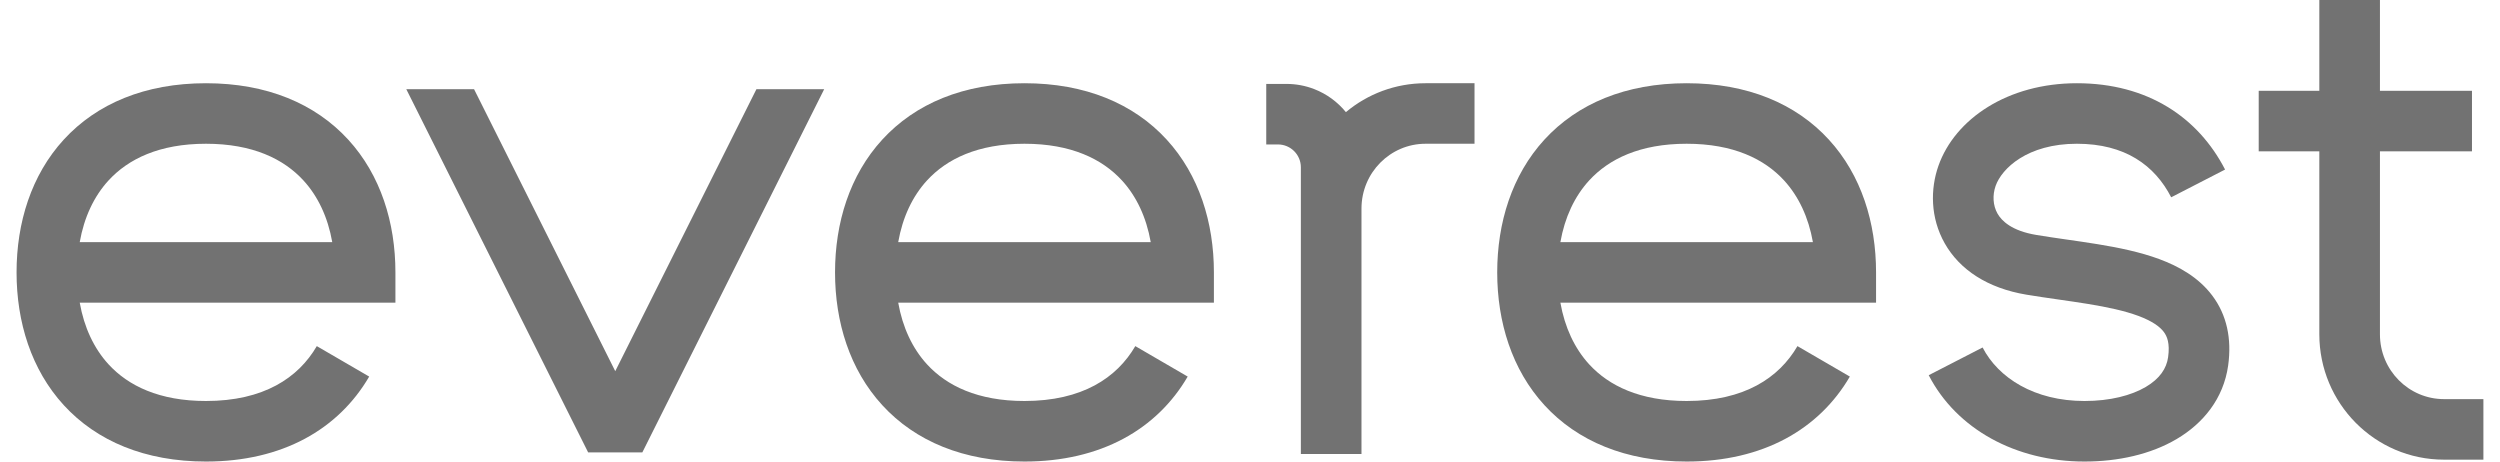 <svg width="130" height="24" viewBox="0 0 130 24" fill="none" xmlns="http://www.w3.org/2000/svg">
<path fill-rule="evenodd" clip-rule="evenodd" d="M46.707 15.738H63.123V14.164C63.123 11.585 62.361 9.108 60.667 7.259C58.951 5.387 56.433 4.328 53.273 4.328C50.112 4.328 47.594 5.387 45.879 7.259C44.184 9.108 43.422 11.585 43.422 14.164C43.422 16.743 44.184 19.22 45.879 21.069C47.594 22.941 50.112 24 53.273 24C57.248 24 60.163 22.32 61.76 19.582L59.036 17.998C58.074 19.648 56.272 20.852 53.273 20.852C50.848 20.852 49.229 20.062 48.204 18.944C47.448 18.119 46.934 17.028 46.707 15.738ZM48.204 9.384C47.448 10.208 46.934 11.3 46.707 12.59H59.838C59.611 11.3 59.097 10.208 58.342 9.384C57.316 8.266 55.697 7.475 53.273 7.475C50.848 7.475 49.229 8.266 48.204 9.384Z" fill="#727272"/>
<path fill-rule="evenodd" clip-rule="evenodd" d="M20.562 15.738H4.146C4.373 17.028 4.887 18.119 5.643 18.944C6.668 20.062 8.287 20.852 10.711 20.852C13.711 20.852 15.512 19.648 16.474 17.998L19.198 19.582C17.601 22.32 14.686 24 10.711 24C7.551 24 5.033 22.941 3.317 21.069C1.623 19.22 0.861 16.743 0.861 14.164C0.861 11.585 1.623 9.108 3.317 7.259C5.033 5.387 7.551 4.328 10.711 4.328C13.872 4.328 16.39 5.387 18.106 7.259C19.8 9.108 20.562 11.585 20.562 14.164V15.738ZM4.146 12.59C4.373 11.3 4.887 10.208 5.643 9.384C6.668 8.266 8.287 7.475 10.711 7.475C13.136 7.475 14.755 8.266 15.78 9.384C16.536 10.208 17.05 11.3 17.277 12.59H4.146Z" fill="#727272"/>
<path d="M24.651 4.638L31.993 19.301L39.334 4.638H42.858L33.402 23.523H30.583L21.127 4.638H24.651Z" fill="#727272"/>
<path fill-rule="evenodd" clip-rule="evenodd" d="M81.14 15.738H97.555V14.164C97.555 11.585 96.794 9.108 95.099 7.259C93.384 5.387 90.866 4.328 87.705 4.328C84.545 4.328 82.027 5.387 80.311 7.259C78.617 9.108 77.855 11.585 77.855 14.164C77.855 16.743 78.617 19.22 80.311 21.069C82.027 22.941 84.545 24 87.705 24C91.68 24 94.595 22.32 96.192 19.582L93.468 17.998C92.506 19.648 90.705 20.852 87.705 20.852C85.281 20.852 83.661 20.062 82.636 18.944C81.881 18.119 81.367 17.028 81.14 15.738ZM82.636 9.384C81.881 10.209 81.367 11.3 81.14 12.59H94.271C94.043 11.3 93.529 10.209 92.774 9.384C91.749 8.266 90.13 7.475 87.705 7.475C85.281 7.475 83.661 8.266 82.636 9.384Z" fill="#727272"/>
<path d="M112.902 10.259C112.043 8.594 110.501 7.475 107.999 7.475C105.421 7.475 104.092 8.761 103.772 9.667C103.605 10.142 103.628 10.678 103.869 11.104C104.086 11.487 104.607 12.004 105.894 12.218C106.391 12.301 106.907 12.375 107.444 12.453L107.496 12.46C108.011 12.534 108.546 12.611 109.072 12.697C110.149 12.873 111.281 13.101 112.291 13.476C113.294 13.848 114.324 14.418 115.04 15.373C115.794 16.377 116.058 17.613 115.864 19.007C115.623 20.732 114.562 22.019 113.185 22.831C111.833 23.628 110.141 24 108.393 24C104.823 24 101.741 22.316 100.293 19.511L103.095 18.069C103.912 19.652 105.791 20.852 108.393 20.852C109.729 20.852 110.831 20.563 111.582 20.12C112.308 19.692 112.66 19.161 112.742 18.573C112.843 17.85 112.688 17.487 112.518 17.261C112.311 16.985 111.913 16.694 111.193 16.426C110.478 16.161 109.591 15.971 108.563 15.803C108.067 15.722 107.56 15.649 107.036 15.574L106.995 15.568C106.462 15.492 105.913 15.412 105.376 15.323C103.353 14.986 101.904 14.027 101.126 12.654C100.372 11.323 100.375 9.823 100.799 8.621C101.662 6.178 104.405 4.328 107.999 4.328C111.668 4.328 114.299 6.093 115.704 8.817L112.902 10.259Z" fill="#727272"/>
<path fill-rule="evenodd" clip-rule="evenodd" d="M123.757 17.382C123.757 19.258 125.262 20.754 127.087 20.754H129.137V23.902L127.087 23.902C123.493 23.902 120.605 20.968 120.605 17.382L120.605 7.869L117.453 7.869V4.721L120.605 4.721L120.605 0H123.757L123.757 4.721L128.543 4.721V7.869L123.757 7.869L123.757 17.382Z" fill="#727272"/>
<path d="M70.797 10.848C70.797 8.971 72.302 7.475 74.128 7.475L76.675 7.475V4.328L74.128 4.328C72.55 4.328 71.108 4.893 69.987 5.831C69.557 5.303 68.993 4.887 68.34 4.633C67.881 4.455 67.392 4.364 66.9 4.364H65.845V7.511L66.453 7.511C67.112 7.511 67.645 8.044 67.645 8.701L67.645 23.607H70.797V10.848Z" fill="#727272"/>
</svg>